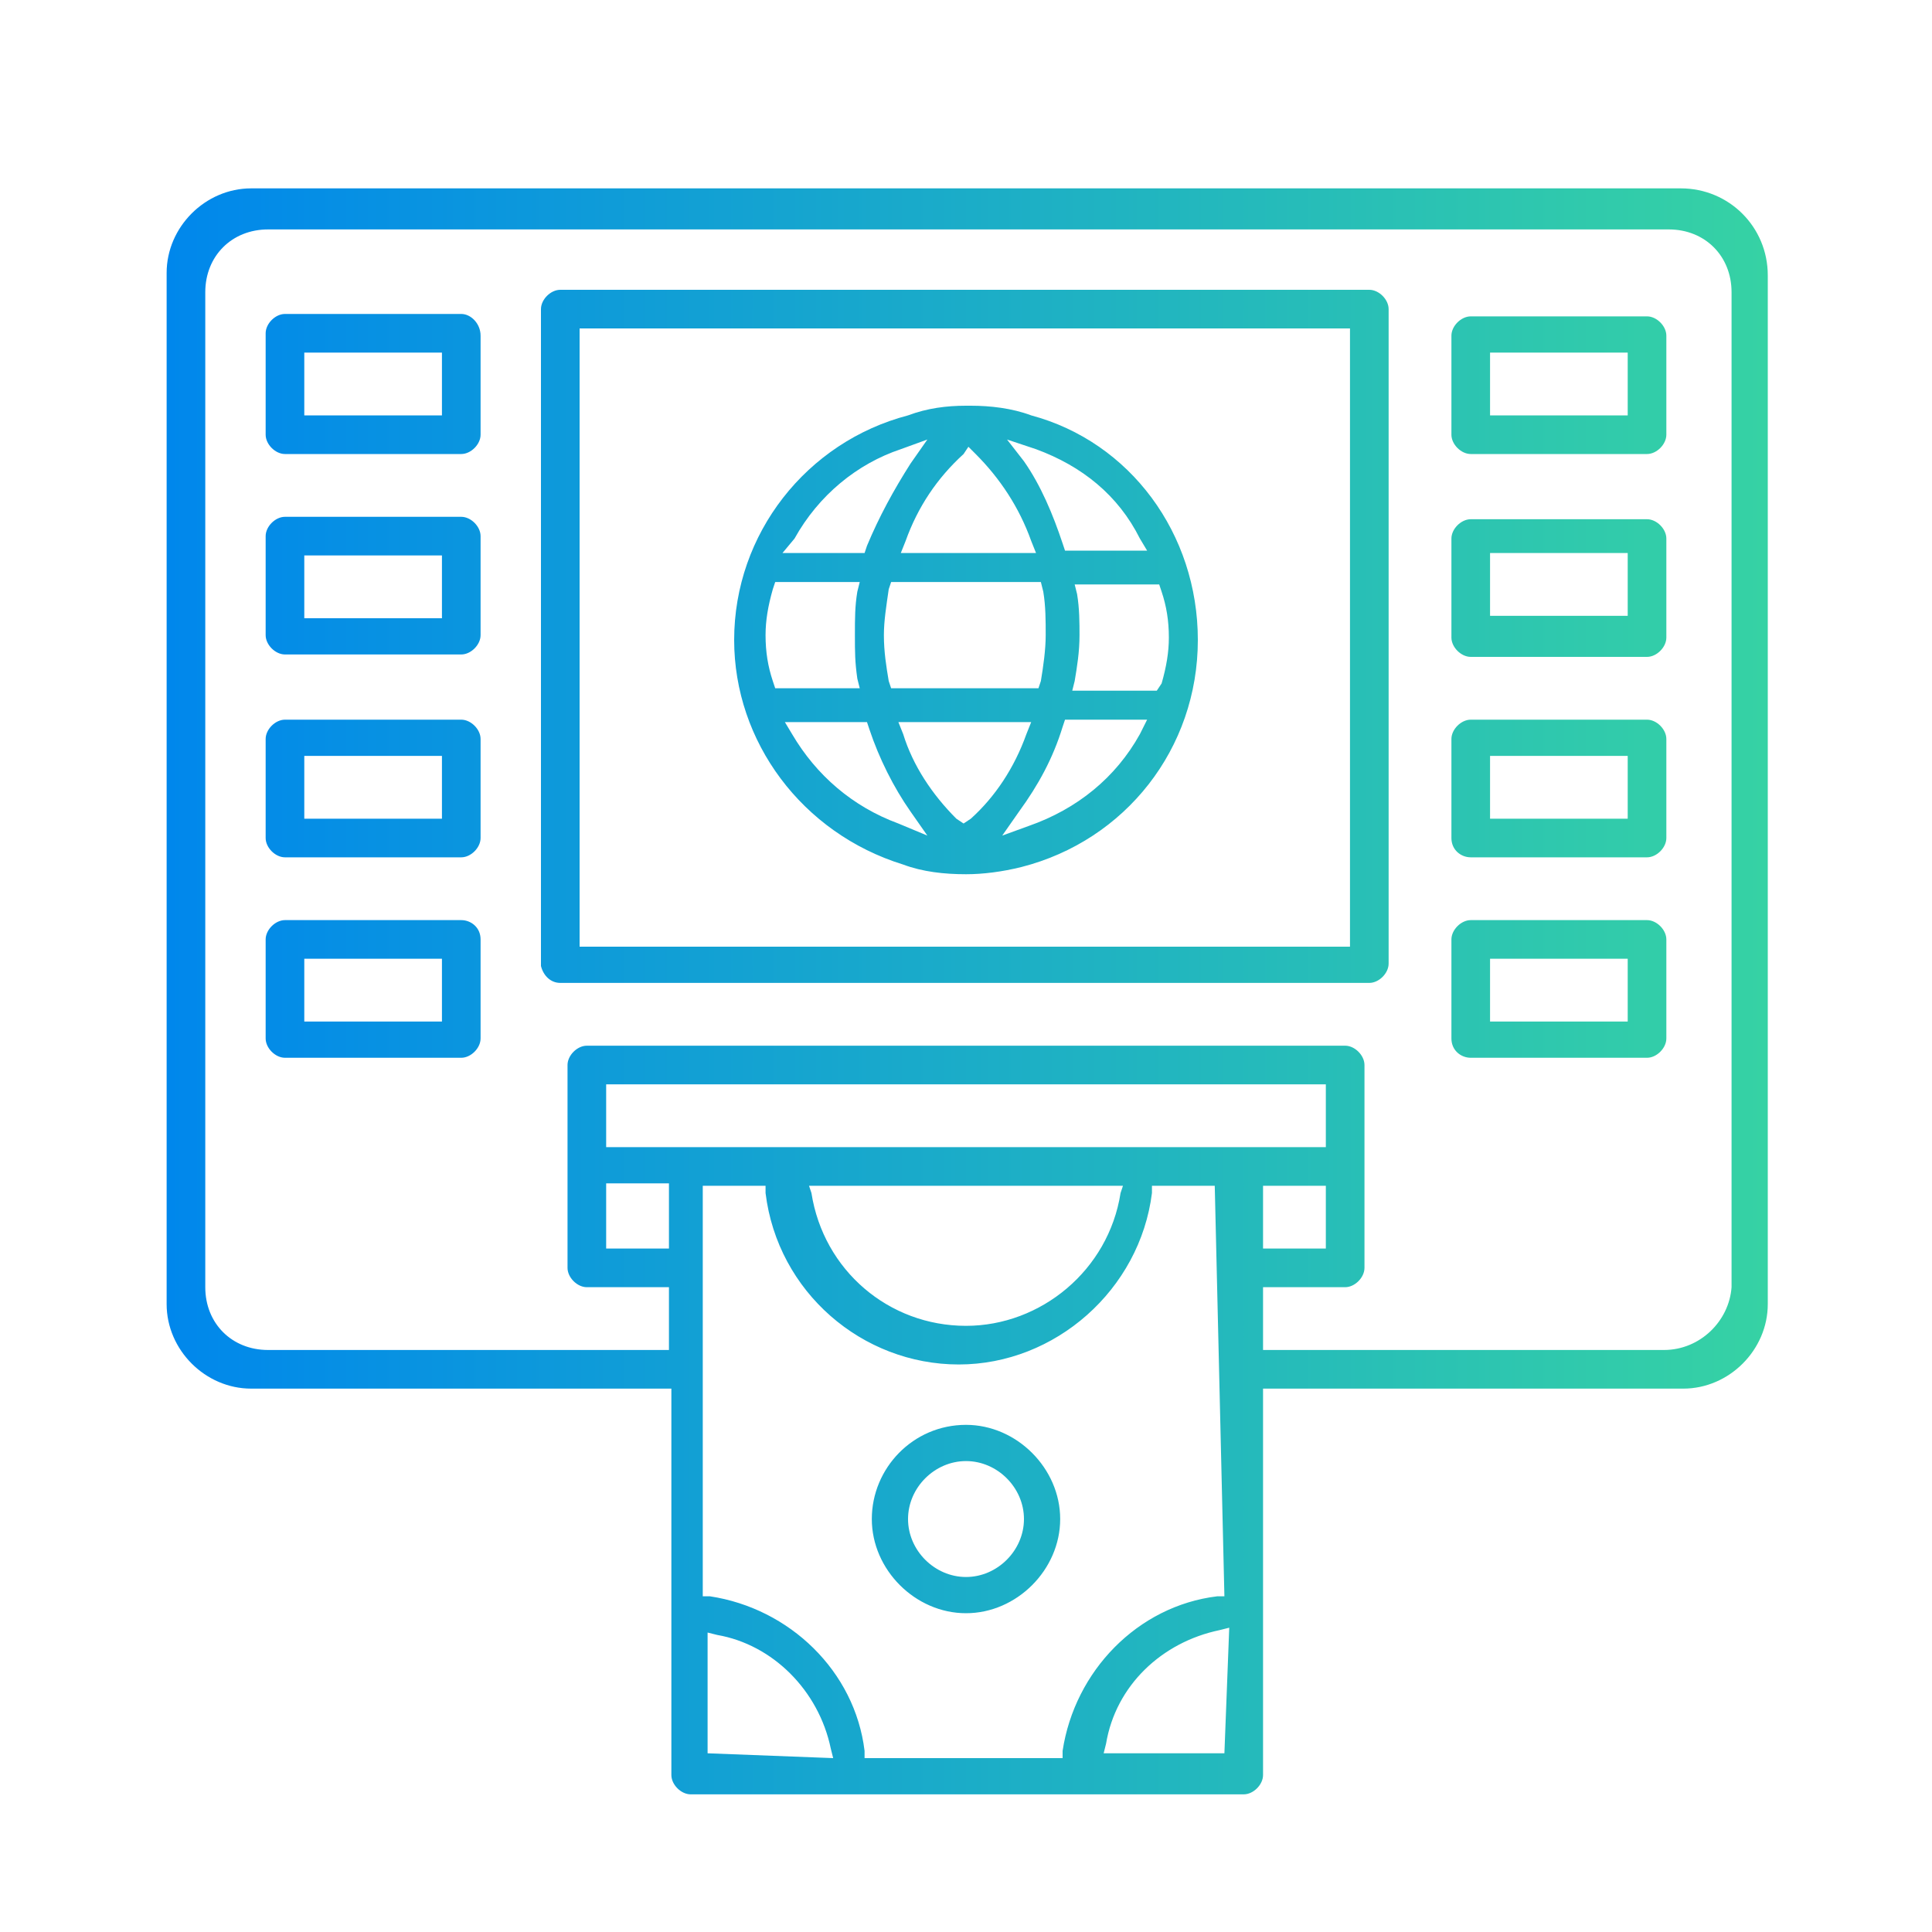 <?xml version="1.0" encoding="UTF-8"?>
<svg xmlns="http://www.w3.org/2000/svg" xmlns:xlink="http://www.w3.org/1999/xlink" version="1.1" id="Layer_1" x="0px" y="0px" viewBox="0 0 80 80" style="enable-background:new 0 0 80 80;" xml:space="preserve">
<style type="text/css">
	.st0{fill:url(#SVGID_1_);}
</style>
<linearGradient id="SVGID_1_" gradientUnits="userSpaceOnUse" x1="6.821" y1="37.95" x2="73.179" y2="37.95" gradientTransform="matrix(1 0 0 -1 0 79)">
	<stop offset="0" style="stop-color:#0087EC"></stop>
	<stop offset="1" style="stop-color:#36D2A4"></stop>
</linearGradient>
<path class="st0" d="M60.9,27.2h7.3c0.4,0,0.8-0.4,0.8-0.8v-4.1c0-0.4-0.4-0.8-0.8-0.8h-7.3c-0.4,0-0.8,0.4-0.8,0.8v4.1  C60.1,26.8,60.5,27.2,60.9,27.2z M61.7,22.9h5.7v2.6h-5.7V22.9z M19.1,29.8h-7.3c-0.4,0-0.8,0.4-0.8,0.8v4.1c0,0.4,0.4,0.8,0.8,0.8  h7.3c0.4,0,0.8-0.4,0.8-0.8v-4.1C19.9,30.2,19.5,29.8,19.1,29.8z M18.3,33.9h-5.7v-2.6h5.7V33.9z M19.1,21.4h-7.3  c-0.4,0-0.8,0.4-0.8,0.8v4.1c0,0.4,0.4,0.8,0.8,0.8h7.3c0.4,0,0.8-0.4,0.8-0.8v-4.1C19.9,21.8,19.5,21.4,19.1,21.4z M18.3,25.6h-5.7  v-2.6h5.7V25.6z M19.1,13h-7.3c-0.4,0-0.8,0.4-0.8,0.8V18c0,0.4,0.4,0.8,0.8,0.8h7.3c0.4,0,0.8-0.4,0.8-0.8v-4.1  C19.9,13.4,19.5,13,19.1,13z M18.3,17.2h-5.7v-2.6h5.7V17.2z M19.1,38.1h-7.3c-0.4,0-0.8,0.4-0.8,0.8V43c0,0.4,0.4,0.8,0.8,0.8h7.3  c0.4,0,0.8-0.4,0.8-0.8v-4.1C19.9,38.4,19.5,38.1,19.1,38.1z M18.3,42.3h-5.7v-2.6h5.7V42.3z M69.6,7.8H10.4c-1.9,0-3.5,1.6-3.5,3.5  V54c0,1.9,1.6,3.5,3.5,3.5h17.4v16c0,0.4,0.4,0.8,0.8,0.8h22.9c0.4,0,0.8-0.4,0.8-0.8v-16h17.4c1.9,0,3.5-1.6,3.5-3.5V11.4  C73.2,9.4,71.6,7.8,69.6,7.8z M27.7,51.7h-2.6V49h2.6V51.7z M29.3,72.6v-5l0.4,0.1c2.3,0.4,4.2,2.3,4.7,4.7l0.1,0.4L29.3,72.6  L29.3,72.6z M50.7,72.6h-5l0.1-0.4c0.4-2.4,2.3-4.2,4.7-4.7l0.4-0.1L50.7,72.6L50.7,72.6z M50.7,66.1h-0.3c-3.3,0.4-5.9,3.1-6.4,6.4  v0.3h-8.2v-0.3c-0.4-3.3-3.1-5.9-6.4-6.4h-0.3V49.1h2.6v0.3c0.5,4.1,4,7.1,8,7.1s7.5-3.1,8-7.1v-0.3h2.6L50.7,66.1L50.7,66.1z   M33.5,49.1h13l-0.1,0.3c-0.5,3.2-3.3,5.5-6.4,5.5c-3.2,0-5.9-2.3-6.4-5.5L33.5,49.1z M25.1,47.5v-2.6h29.8v2.6H25.1z M54.9,49.1  v2.6h-2.6v-2.6H54.9z M68.9,55.9H52.3v-2.6h3.4c0.4,0,0.8-0.4,0.8-0.8v-8.4c0-0.4-0.4-0.8-0.8-0.8H24.3c-0.4,0-0.8,0.4-0.8,0.8v8.4  c0,0.4,0.4,0.8,0.8,0.8h3.4v2.6H11.1c-1.5,0-2.6-1.1-2.6-2.6V12.1c0-1.5,1.1-2.6,2.6-2.6h58c1.5,0,2.6,1.1,2.6,2.6v41.2  C71.6,54.7,70.4,55.9,68.9,55.9z M60.9,18.8h7.3c0.4,0,0.8-0.4,0.8-0.8v-4.1c0-0.4-0.4-0.8-0.8-0.8h-7.3c-0.4,0-0.8,0.4-0.8,0.8V18  C60.1,18.4,60.5,18.8,60.9,18.8z M61.7,14.6h5.7v2.6h-5.7V14.6z M40,59c-2.2,0-3.9,1.8-3.9,3.9c0,2.1,1.8,3.9,3.9,3.9  c2.1,0,3.9-1.8,3.9-3.9C43.9,60.8,42.1,59,40,59z M40,65.3c-1.3,0-2.4-1.1-2.4-2.4c0-1.3,1.1-2.4,2.4-2.4s2.4,1.1,2.4,2.4  C42.4,64.2,41.3,65.3,40,65.3z M60.9,35.5h7.3c0.4,0,0.8-0.4,0.8-0.8v-4.1c0-0.4-0.4-0.8-0.8-0.8h-7.3c-0.4,0-0.8,0.4-0.8,0.8v4.1  C60.1,35.2,60.5,35.5,60.9,35.5z M61.7,31.3h5.7v2.6h-5.7V31.3z M23.2,40.7h33.5c0.4,0,0.8-0.4,0.8-0.8V12.8c0-0.4-0.4-0.8-0.8-0.8  H23.2c-0.4,0-0.8,0.4-0.8,0.8v27.2C22.5,40.4,22.8,40.7,23.2,40.7z M24,13.6h31.9v25.6H24V13.6z M60.9,43.8h7.3  c0.4,0,0.8-0.4,0.8-0.8v-4.1c0-0.4-0.4-0.8-0.8-0.8h-7.3c-0.4,0-0.8,0.4-0.8,0.8V43C60.1,43.5,60.5,43.8,60.9,43.8z M61.7,39.7h5.7  v2.6h-5.7V39.7z M42.7,17.2c-0.8-0.3-1.7-0.4-2.5-0.4H40c-0.8,0-1.6,0.1-2.4,0.4c-4.2,1.1-7.2,4.9-7.2,9.3c0,4.2,2.8,8,7,9.3  c0.8,0.3,1.7,0.4,2.6,0.4H40c0.7,0,1.5-0.1,2.3-0.3c4.3-1.1,7.3-4.9,7.3-9.4C49.6,22.1,46.8,18.3,42.7,17.2z M42.9,18.6  c1.9,0.7,3.4,1.9,4.3,3.7l0.3,0.5h-3.4l-0.1-0.3c-0.4-1.2-0.9-2.4-1.6-3.4l-0.7-0.9L42.9,18.6z M43.3,26.3c0,0.6-0.1,1.3-0.2,1.9  L43,28.5h-6.1l-0.1-0.3c-0.1-0.6-0.2-1.2-0.2-1.9c0-0.6,0.1-1.2,0.2-1.9l0.1-0.3h6.2l0.1,0.4C43.3,25.1,43.3,25.7,43.3,26.3z   M40.1,18.5l0.3,0.3c1,1,1.8,2.2,2.3,3.6l0.2,0.5h-5.6l0.2-0.5c0.5-1.4,1.3-2.6,2.4-3.6L40.1,18.5z M32.9,22.3  c1-1.8,2.6-3.1,4.4-3.7l1.1-0.4l-0.7,1c-0.7,1.1-1.3,2.2-1.8,3.4l-0.1,0.3h-3.4L32.9,22.3z M32,28.2c-0.2-0.6-0.3-1.2-0.3-1.9  c0-0.6,0.1-1.2,0.3-1.9l0.1-0.3h3.5l-0.1,0.4c-0.1,0.6-0.1,1.1-0.1,1.8s0,1.1,0.1,1.8l0.1,0.4h-3.5L32,28.2z M37.2,34.1  c-1.9-0.7-3.4-2-4.4-3.7l-0.3-0.5h3.4l0.1,0.3c0.4,1.2,1,2.4,1.7,3.4l0.7,1L37.2,34.1z M39.9,34.1l-0.3-0.2c-1-1-1.8-2.2-2.2-3.5  l-0.2-0.5h5.5l-0.2,0.5c-0.5,1.4-1.3,2.6-2.3,3.5L39.9,34.1z M47.2,30.4c-1,1.8-2.6,3.1-4.6,3.8l-1.1,0.4l0.7-1  c0.8-1.1,1.4-2.2,1.8-3.5l0.1-0.3h3.4L47.2,30.4z M47.9,28.6h-3.5l0.1-0.4c0.1-0.6,0.2-1.2,0.2-1.9c0-0.5,0-1.1-0.1-1.7l-0.1-0.4H48  l0.1,0.3c0.2,0.6,0.3,1.2,0.3,1.9c0,0.6-0.1,1.2-0.3,1.9L47.9,28.6z"></path>
</svg>
